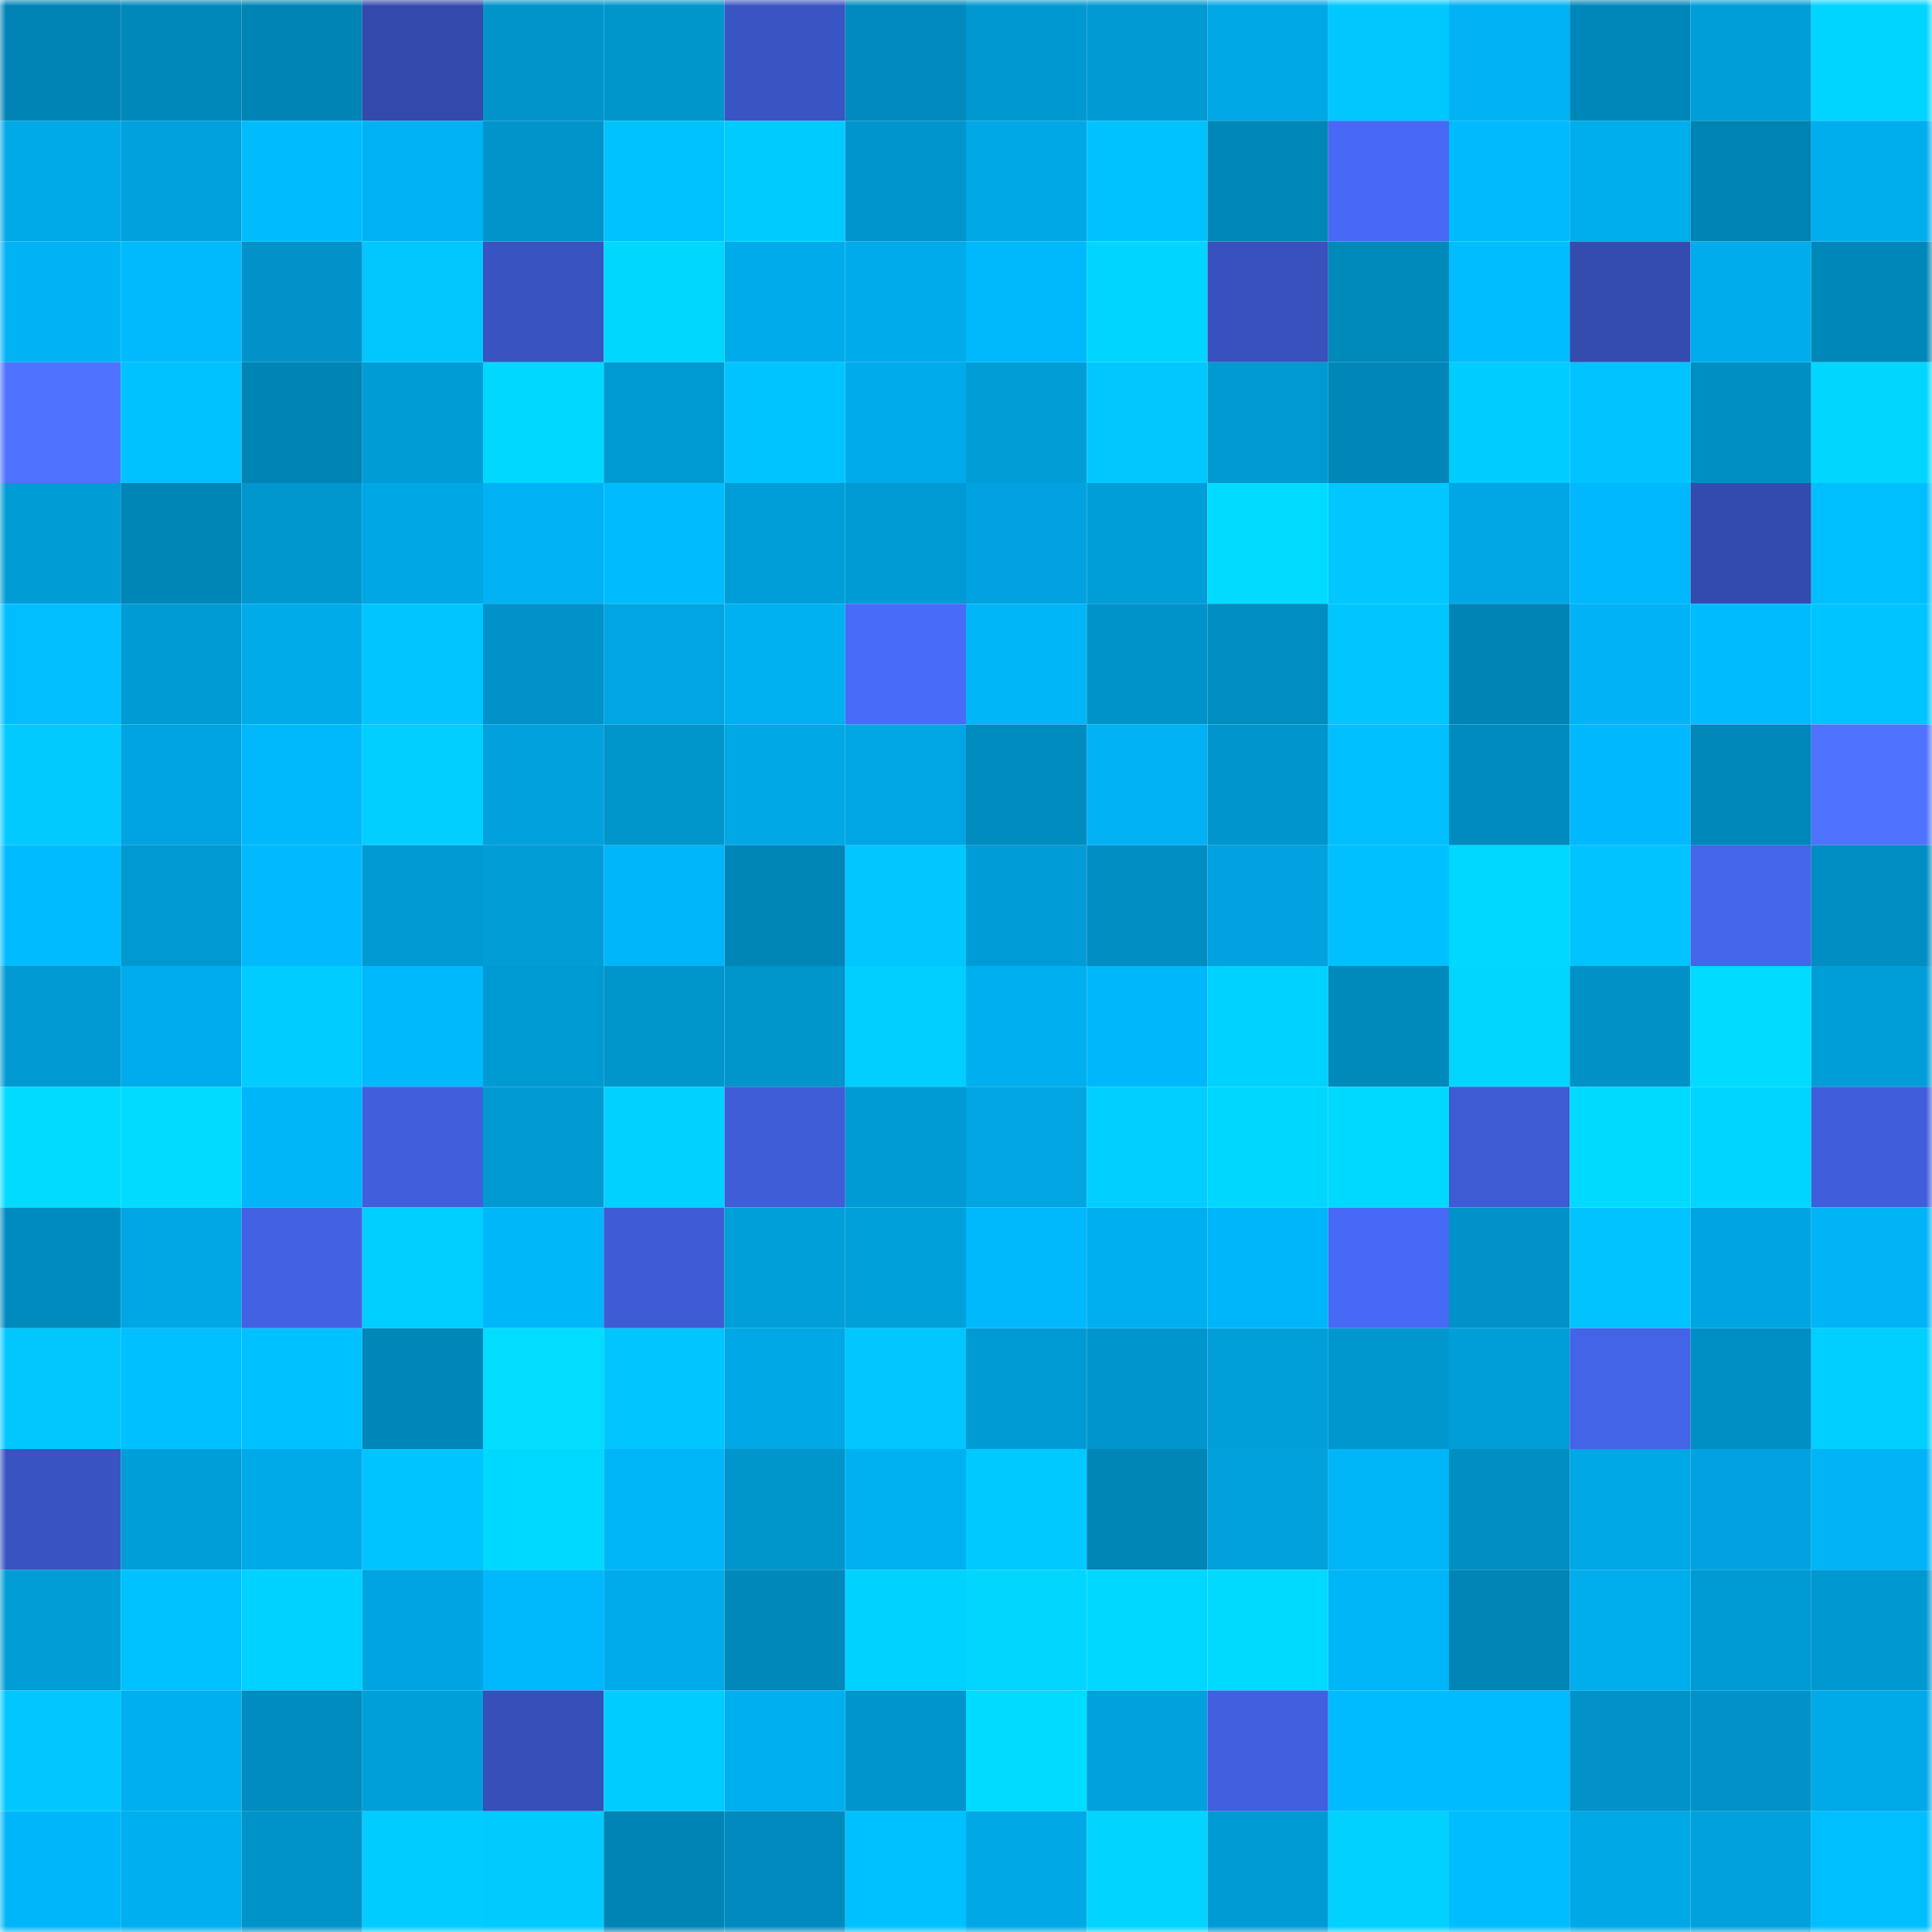 <svg viewBox="0 0 160 160" fill="none" role="img" xmlns="http://www.w3.org/2000/svg" width="240" height="240" name="ens%2Cpicko.eth"><mask id="1035296553" mask-type="alpha" maskUnits="userSpaceOnUse" x="0" y="0" width="160" height="160"><rect width="160" height="160" fill="#FFFFFF"></rect></mask><g mask="url(#1035296553)"><rect x="0" y="0" width="10" height="10" fill="#0084b5"></rect><rect x="10" y="0" width="10" height="10" fill="#0088ba"></rect><rect x="20" y="0" width="10" height="10" fill="#0084b5"></rect><rect x="30" y="0" width="10" height="10" fill="#334aac"></rect><rect x="40" y="0" width="10" height="10" fill="#0094ca"></rect><rect x="50" y="0" width="10" height="10" fill="#0095cb"></rect><rect x="60" y="0" width="10" height="10" fill="#3954c3"></rect><rect x="70" y="0" width="10" height="10" fill="#008abd"></rect><rect x="80" y="0" width="10" height="10" fill="#0098d0"></rect><rect x="90" y="0" width="10" height="10" fill="#0099d1"></rect><rect x="100" y="0" width="10" height="10" fill="#00a8e6"></rect><rect x="110" y="0" width="10" height="10" fill="#00c8ff"></rect><rect x="120" y="0" width="10" height="10" fill="#00b2f4"></rect><rect x="130" y="0" width="10" height="10" fill="#0087b9"></rect><rect x="140" y="0" width="10" height="10" fill="#009ed8"></rect><rect x="150" y="0" width="10" height="10" fill="#00d5ff"></rect><rect x="0" y="10" width="10" height="10" fill="#00a9e8"></rect><rect x="10" y="10" width="10" height="10" fill="#00a1dc"></rect><rect x="20" y="10" width="10" height="10" fill="#00bcff"></rect><rect x="30" y="10" width="10" height="10" fill="#00b2f4"></rect><rect x="40" y="10" width="10" height="10" fill="#0094ca"></rect><rect x="50" y="10" width="10" height="10" fill="#00c2ff"></rect><rect x="60" y="10" width="10" height="10" fill="#00cbff"></rect><rect x="70" y="10" width="10" height="10" fill="#0095cc"></rect><rect x="80" y="10" width="10" height="10" fill="#00a8e6"></rect><rect x="90" y="10" width="10" height="10" fill="#00c2ff"></rect><rect x="100" y="10" width="10" height="10" fill="#0087b9"></rect><rect x="110" y="10" width="10" height="10" fill="#4869f5"></rect><rect x="120" y="10" width="10" height="10" fill="#00bafe"></rect><rect x="130" y="10" width="10" height="10" fill="#00aded"></rect><rect x="140" y="10" width="10" height="10" fill="#0084b5"></rect><rect x="150" y="10" width="10" height="10" fill="#00aeee"></rect><rect x="0" y="20" width="10" height="10" fill="#00b3f5"></rect><rect x="10" y="20" width="10" height="10" fill="#00bafe"></rect><rect x="20" y="20" width="10" height="10" fill="#0092c9"></rect><rect x="30" y="20" width="10" height="10" fill="#00c8ff"></rect><rect x="40" y="20" width="10" height="10" fill="#3953c1"></rect><rect x="50" y="20" width="10" height="10" fill="#00d7ff"></rect><rect x="60" y="20" width="10" height="10" fill="#00abeb"></rect><rect x="70" y="20" width="10" height="10" fill="#00abeb"></rect><rect x="80" y="20" width="10" height="10" fill="#00b8fc"></rect><rect x="90" y="20" width="10" height="10" fill="#00d5ff"></rect><rect x="100" y="20" width="10" height="10" fill="#3851bd"></rect><rect x="110" y="20" width="10" height="10" fill="#0089bb"></rect><rect x="120" y="20" width="10" height="10" fill="#00bdff"></rect><rect x="130" y="20" width="10" height="10" fill="#344cb0"></rect><rect x="140" y="20" width="10" height="10" fill="#00aceb"></rect><rect x="150" y="20" width="10" height="10" fill="#0087b9"></rect><rect x="0" y="30" width="10" height="10" fill="#4f73ff"></rect><rect x="10" y="30" width="10" height="10" fill="#00c2ff"></rect><rect x="20" y="30" width="10" height="10" fill="#0084b5"></rect><rect x="30" y="30" width="10" height="10" fill="#009cd6"></rect><rect x="40" y="30" width="10" height="10" fill="#00d8ff"></rect><rect x="50" y="30" width="10" height="10" fill="#009ad3"></rect><rect x="60" y="30" width="10" height="10" fill="#00c4ff"></rect><rect x="70" y="30" width="10" height="10" fill="#00abeb"></rect><rect x="80" y="30" width="10" height="10" fill="#009dd7"></rect><rect x="90" y="30" width="10" height="10" fill="#00c8ff"></rect><rect x="100" y="30" width="10" height="10" fill="#0099d1"></rect><rect x="110" y="30" width="10" height="10" fill="#0086b8"></rect><rect x="120" y="30" width="10" height="10" fill="#00ccff"></rect><rect x="130" y="30" width="10" height="10" fill="#00c3ff"></rect><rect x="140" y="30" width="10" height="10" fill="#008fc3"></rect><rect x="150" y="30" width="10" height="10" fill="#00d6ff"></rect><rect x="0" y="40" width="10" height="10" fill="#009cd6"></rect><rect x="10" y="40" width="10" height="10" fill="#0085b7"></rect><rect x="20" y="40" width="10" height="10" fill="#0097cf"></rect><rect x="30" y="40" width="10" height="10" fill="#00a7e5"></rect><rect x="40" y="40" width="10" height="10" fill="#00b2f3"></rect><rect x="50" y="40" width="10" height="10" fill="#00bcff"></rect><rect x="60" y="40" width="10" height="10" fill="#009ed8"></rect><rect x="70" y="40" width="10" height="10" fill="#009bd4"></rect><rect x="80" y="40" width="10" height="10" fill="#00a3e0"></rect><rect x="90" y="40" width="10" height="10" fill="#009ed9"></rect><rect x="100" y="40" width="10" height="10" fill="#00dcff"></rect><rect x="110" y="40" width="10" height="10" fill="#00c7ff"></rect><rect x="120" y="40" width="10" height="10" fill="#00a7e4"></rect><rect x="130" y="40" width="10" height="10" fill="#00b8fd"></rect><rect x="140" y="40" width="10" height="10" fill="#334bae"></rect><rect x="150" y="40" width="10" height="10" fill="#00bfff"></rect><rect x="0" y="50" width="10" height="10" fill="#00beff"></rect><rect x="10" y="50" width="10" height="10" fill="#009bd5"></rect><rect x="20" y="50" width="10" height="10" fill="#00abea"></rect><rect x="30" y="50" width="10" height="10" fill="#00c6ff"></rect><rect x="40" y="50" width="10" height="10" fill="#0092c8"></rect><rect x="50" y="50" width="10" height="10" fill="#00a5e2"></rect><rect x="60" y="50" width="10" height="10" fill="#00b1f2"></rect><rect x="70" y="50" width="10" height="10" fill="#496bfa"></rect><rect x="80" y="50" width="10" height="10" fill="#00b6f9"></rect><rect x="90" y="50" width="10" height="10" fill="#0093ca"></rect><rect x="100" y="50" width="10" height="10" fill="#008dc1"></rect><rect x="110" y="50" width="10" height="10" fill="#00c6ff"></rect><rect x="120" y="50" width="10" height="10" fill="#0084b5"></rect><rect x="130" y="50" width="10" height="10" fill="#00b3f6"></rect><rect x="140" y="50" width="10" height="10" fill="#00bcff"></rect><rect x="150" y="50" width="10" height="10" fill="#00c4ff"></rect><rect x="0" y="60" width="10" height="10" fill="#00caff"></rect><rect x="10" y="60" width="10" height="10" fill="#00a4e0"></rect><rect x="20" y="60" width="10" height="10" fill="#00b9fd"></rect><rect x="30" y="60" width="10" height="10" fill="#00cfff"></rect><rect x="40" y="60" width="10" height="10" fill="#00a1dc"></rect><rect x="50" y="60" width="10" height="10" fill="#0095cb"></rect><rect x="60" y="60" width="10" height="10" fill="#00a8e5"></rect><rect x="70" y="60" width="10" height="10" fill="#00a6e3"></rect><rect x="80" y="60" width="10" height="10" fill="#008cbf"></rect><rect x="90" y="60" width="10" height="10" fill="#00b2f4"></rect><rect x="100" y="60" width="10" height="10" fill="#0095cc"></rect><rect x="110" y="60" width="10" height="10" fill="#00c0ff"></rect><rect x="120" y="60" width="10" height="10" fill="#008bbf"></rect><rect x="130" y="60" width="10" height="10" fill="#00b8fd"></rect><rect x="140" y="60" width="10" height="10" fill="#0088ba"></rect><rect x="150" y="60" width="10" height="10" fill="#4f73ff"></rect><rect x="0" y="70" width="10" height="10" fill="#00bbff"></rect><rect x="10" y="70" width="10" height="10" fill="#0099d1"></rect><rect x="20" y="70" width="10" height="10" fill="#00b9fe"></rect><rect x="30" y="70" width="10" height="10" fill="#0099d2"></rect><rect x="40" y="70" width="10" height="10" fill="#009dd6"></rect><rect x="50" y="70" width="10" height="10" fill="#00b6fa"></rect><rect x="60" y="70" width="10" height="10" fill="#0085b7"></rect><rect x="70" y="70" width="10" height="10" fill="#00c7ff"></rect><rect x="80" y="70" width="10" height="10" fill="#009cd7"></rect><rect x="90" y="70" width="10" height="10" fill="#008ec2"></rect><rect x="100" y="70" width="10" height="10" fill="#00a3df"></rect><rect x="110" y="70" width="10" height="10" fill="#00c0ff"></rect><rect x="120" y="70" width="10" height="10" fill="#00d8ff"></rect><rect x="130" y="70" width="10" height="10" fill="#00c3ff"></rect><rect x="140" y="70" width="10" height="10" fill="#4565ea"></rect><rect x="150" y="70" width="10" height="10" fill="#008dc1"></rect><rect x="0" y="80" width="10" height="10" fill="#0099d2"></rect><rect x="10" y="80" width="10" height="10" fill="#00aced"></rect><rect x="20" y="80" width="10" height="10" fill="#00ccff"></rect><rect x="30" y="80" width="10" height="10" fill="#00b8fc"></rect><rect x="40" y="80" width="10" height="10" fill="#009ad3"></rect><rect x="50" y="80" width="10" height="10" fill="#0095cb"></rect><rect x="60" y="80" width="10" height="10" fill="#0095cb"></rect><rect x="70" y="80" width="10" height="10" fill="#00ceff"></rect><rect x="80" y="80" width="10" height="10" fill="#00afef"></rect><rect x="90" y="80" width="10" height="10" fill="#00b7fb"></rect><rect x="100" y="80" width="10" height="10" fill="#00d2ff"></rect><rect x="110" y="80" width="10" height="10" fill="#0089bb"></rect><rect x="120" y="80" width="10" height="10" fill="#00d6ff"></rect><rect x="130" y="80" width="10" height="10" fill="#0091c7"></rect><rect x="140" y="80" width="10" height="10" fill="#00dbff"></rect><rect x="150" y="80" width="10" height="10" fill="#009ed8"></rect><rect x="0" y="90" width="10" height="10" fill="#00dbff"></rect><rect x="10" y="90" width="10" height="10" fill="#00dbff"></rect><rect x="20" y="90" width="10" height="10" fill="#00b5f8"></rect><rect x="30" y="90" width="10" height="10" fill="#415fdc"></rect><rect x="40" y="90" width="10" height="10" fill="#0099d2"></rect><rect x="50" y="90" width="10" height="10" fill="#00d1ff"></rect><rect x="60" y="90" width="10" height="10" fill="#405dd8"></rect><rect x="70" y="90" width="10" height="10" fill="#009bd4"></rect><rect x="80" y="90" width="10" height="10" fill="#00a5e2"></rect><rect x="90" y="90" width="10" height="10" fill="#00ceff"></rect><rect x="100" y="90" width="10" height="10" fill="#00d7ff"></rect><rect x="110" y="90" width="10" height="10" fill="#00d9ff"></rect><rect x="120" y="90" width="10" height="10" fill="#3e5bd3"></rect><rect x="130" y="90" width="10" height="10" fill="#00daff"></rect><rect x="140" y="90" width="10" height="10" fill="#00d5ff"></rect><rect x="150" y="90" width="10" height="10" fill="#405edb"></rect><rect x="0" y="100" width="10" height="10" fill="#008bbe"></rect><rect x="10" y="100" width="10" height="10" fill="#00a7e4"></rect><rect x="20" y="100" width="10" height="10" fill="#4362e3"></rect><rect x="30" y="100" width="10" height="10" fill="#00ceff"></rect><rect x="40" y="100" width="10" height="10" fill="#00b7fa"></rect><rect x="50" y="100" width="10" height="10" fill="#3f5cd6"></rect><rect x="60" y="100" width="10" height="10" fill="#009fd9"></rect><rect x="70" y="100" width="10" height="10" fill="#00a0db"></rect><rect x="80" y="100" width="10" height="10" fill="#00b8fc"></rect><rect x="90" y="100" width="10" height="10" fill="#00afef"></rect><rect x="100" y="100" width="10" height="10" fill="#00b6fa"></rect><rect x="110" y="100" width="10" height="10" fill="#4869f5"></rect><rect x="120" y="100" width="10" height="10" fill="#0092c8"></rect><rect x="130" y="100" width="10" height="10" fill="#00c3ff"></rect><rect x="140" y="100" width="10" height="10" fill="#00a4e1"></rect><rect x="150" y="100" width="10" height="10" fill="#00b4f6"></rect><rect x="0" y="110" width="10" height="10" fill="#00c8ff"></rect><rect x="10" y="110" width="10" height="10" fill="#00c0ff"></rect><rect x="20" y="110" width="10" height="10" fill="#00c1ff"></rect><rect x="30" y="110" width="10" height="10" fill="#0086b8"></rect><rect x="40" y="110" width="10" height="10" fill="#00ddff"></rect><rect x="50" y="110" width="10" height="10" fill="#00c6ff"></rect><rect x="60" y="110" width="10" height="10" fill="#00a8e5"></rect><rect x="70" y="110" width="10" height="10" fill="#00c7ff"></rect><rect x="80" y="110" width="10" height="10" fill="#009bd5"></rect><rect x="90" y="110" width="10" height="10" fill="#0096cd"></rect><rect x="100" y="110" width="10" height="10" fill="#009fda"></rect><rect x="110" y="110" width="10" height="10" fill="#0097ce"></rect><rect x="120" y="110" width="10" height="10" fill="#009ed8"></rect><rect x="130" y="110" width="10" height="10" fill="#4464e8"></rect><rect x="140" y="110" width="10" height="10" fill="#008fc4"></rect><rect x="150" y="110" width="10" height="10" fill="#00cfff"></rect><rect x="0" y="120" width="10" height="10" fill="#3953c2"></rect><rect x="10" y="120" width="10" height="10" fill="#009ed9"></rect><rect x="20" y="120" width="10" height="10" fill="#00a9e7"></rect><rect x="30" y="120" width="10" height="10" fill="#00c4ff"></rect><rect x="40" y="120" width="10" height="10" fill="#00d9ff"></rect><rect x="50" y="120" width="10" height="10" fill="#00b6f9"></rect><rect x="60" y="120" width="10" height="10" fill="#0095cb"></rect><rect x="70" y="120" width="10" height="10" fill="#00b1f2"></rect><rect x="80" y="120" width="10" height="10" fill="#00c9ff"></rect><rect x="90" y="120" width="10" height="10" fill="#0085b7"></rect><rect x="100" y="120" width="10" height="10" fill="#00a1dc"></rect><rect x="110" y="120" width="10" height="10" fill="#00b5f8"></rect><rect x="120" y="120" width="10" height="10" fill="#008ec3"></rect><rect x="130" y="120" width="10" height="10" fill="#00a8e6"></rect><rect x="140" y="120" width="10" height="10" fill="#00a3df"></rect><rect x="150" y="120" width="10" height="10" fill="#00b4f6"></rect><rect x="0" y="130" width="10" height="10" fill="#009dd6"></rect><rect x="10" y="130" width="10" height="10" fill="#00c2ff"></rect><rect x="20" y="130" width="10" height="10" fill="#00d2ff"></rect><rect x="30" y="130" width="10" height="10" fill="#00a4e1"></rect><rect x="40" y="130" width="10" height="10" fill="#00b8fc"></rect><rect x="50" y="130" width="10" height="10" fill="#00abeb"></rect><rect x="60" y="130" width="10" height="10" fill="#0088bb"></rect><rect x="70" y="130" width="10" height="10" fill="#00d2ff"></rect><rect x="80" y="130" width="10" height="10" fill="#00d6ff"></rect><rect x="90" y="130" width="10" height="10" fill="#00d8ff"></rect><rect x="100" y="130" width="10" height="10" fill="#00daff"></rect><rect x="110" y="130" width="10" height="10" fill="#00b5f8"></rect><rect x="120" y="130" width="10" height="10" fill="#0085b6"></rect><rect x="130" y="130" width="10" height="10" fill="#00aded"></rect><rect x="140" y="130" width="10" height="10" fill="#009ad4"></rect><rect x="150" y="130" width="10" height="10" fill="#0098d0"></rect><rect x="0" y="140" width="10" height="10" fill="#00c7ff"></rect><rect x="10" y="140" width="10" height="10" fill="#00afef"></rect><rect x="20" y="140" width="10" height="10" fill="#008cbf"></rect><rect x="30" y="140" width="10" height="10" fill="#009fda"></rect><rect x="40" y="140" width="10" height="10" fill="#364fb9"></rect><rect x="50" y="140" width="10" height="10" fill="#00ccff"></rect><rect x="60" y="140" width="10" height="10" fill="#00afef"></rect><rect x="70" y="140" width="10" height="10" fill="#0095cc"></rect><rect x="80" y="140" width="10" height="10" fill="#00dcff"></rect><rect x="90" y="140" width="10" height="10" fill="#00a1dc"></rect><rect x="100" y="140" width="10" height="10" fill="#415fde"></rect><rect x="110" y="140" width="10" height="10" fill="#00bbff"></rect><rect x="120" y="140" width="10" height="10" fill="#00bbff"></rect><rect x="130" y="140" width="10" height="10" fill="#0092c8"></rect><rect x="140" y="140" width="10" height="10" fill="#0092c8"></rect><rect x="150" y="140" width="10" height="10" fill="#00a9e7"></rect><rect x="0" y="150" width="10" height="10" fill="#00b6fa"></rect><rect x="10" y="150" width="10" height="10" fill="#00afef"></rect><rect x="20" y="150" width="10" height="10" fill="#0093ca"></rect><rect x="30" y="150" width="10" height="10" fill="#00ccff"></rect><rect x="40" y="150" width="10" height="10" fill="#00caff"></rect><rect x="50" y="150" width="10" height="10" fill="#0084b5"></rect><rect x="60" y="150" width="10" height="10" fill="#008abe"></rect><rect x="70" y="150" width="10" height="10" fill="#00c1ff"></rect><rect x="80" y="150" width="10" height="10" fill="#00a8e6"></rect><rect x="90" y="150" width="10" height="10" fill="#00d4ff"></rect><rect x="100" y="150" width="10" height="10" fill="#009bd5"></rect><rect x="110" y="150" width="10" height="10" fill="#00d1ff"></rect><rect x="120" y="150" width="10" height="10" fill="#00bdff"></rect><rect x="130" y="150" width="10" height="10" fill="#00a8e6"></rect><rect x="140" y="150" width="10" height="10" fill="#00a1dc"></rect><rect x="150" y="150" width="10" height="10" fill="#00bfff"></rect></g></svg>